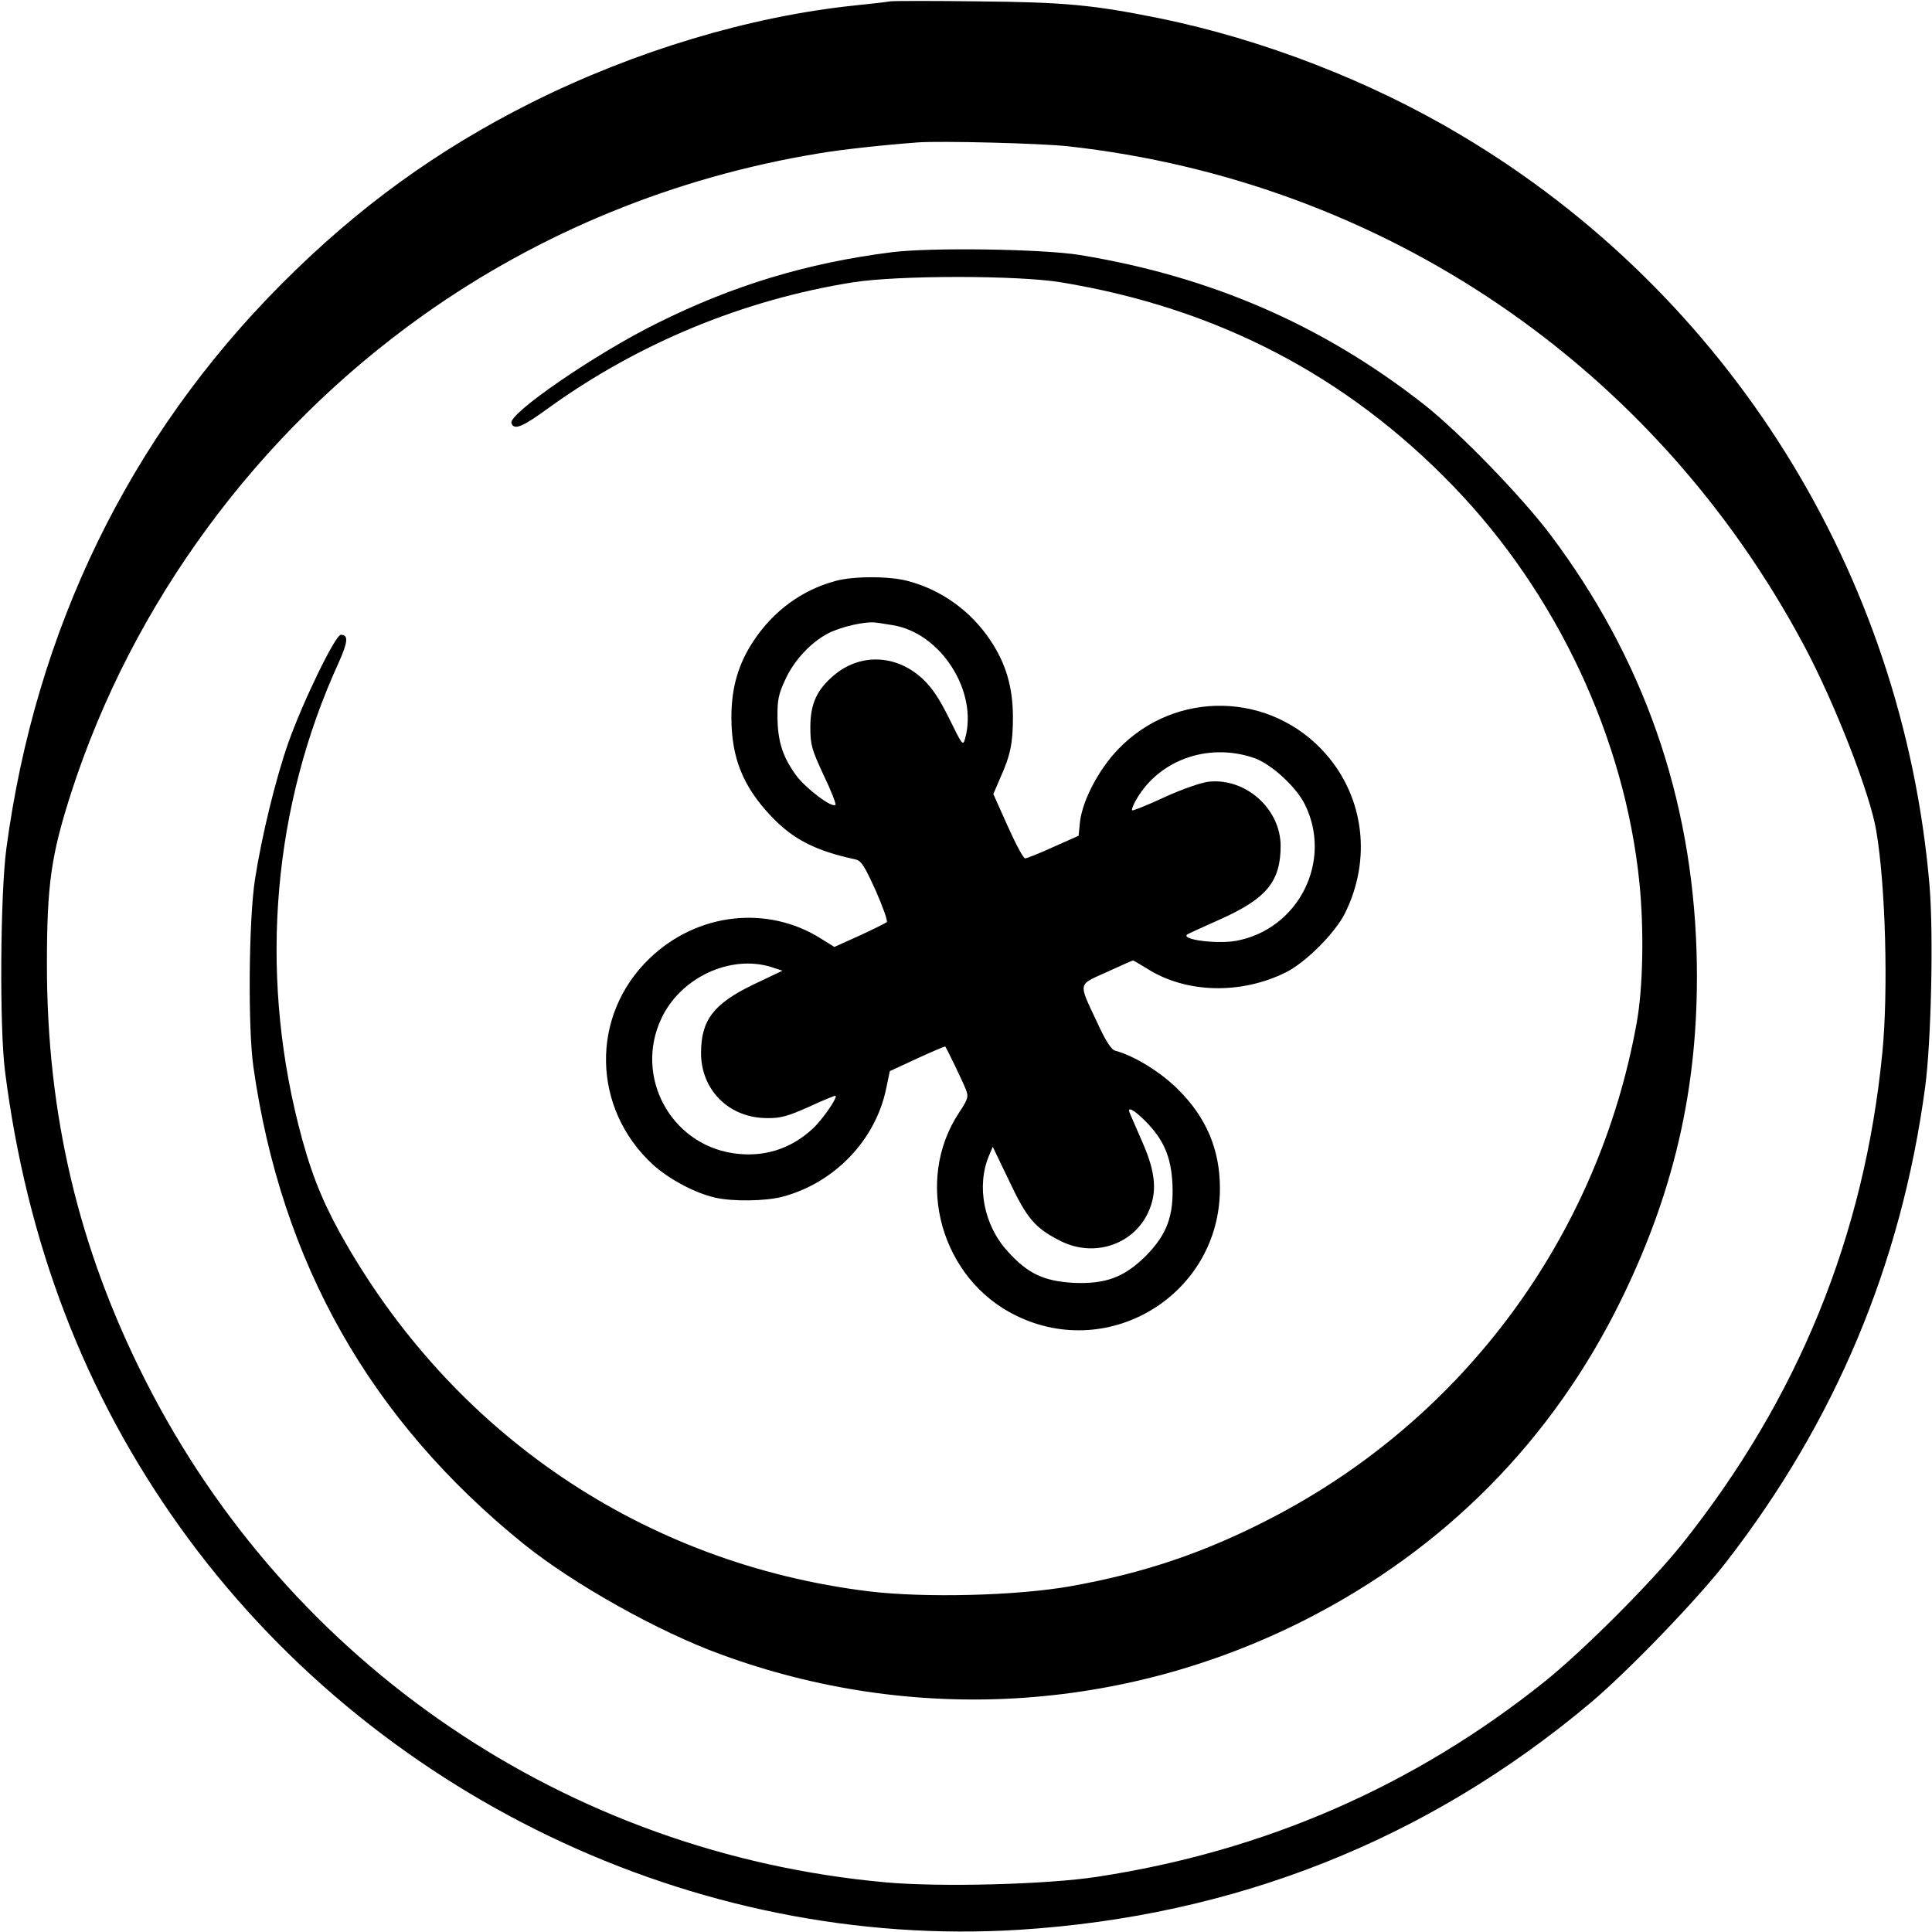 <?xml version="1.0" standalone="no"?>
<!DOCTYPE svg PUBLIC "-//W3C//DTD SVG 20010904//EN"
 "http://www.w3.org/TR/2001/REC-SVG-20010904/DTD/svg10.dtd">
<svg version="1.0" xmlns="http://www.w3.org/2000/svg"
 width="700pt" height="700pt" viewBox="0 0 700 700"
 preserveAspectRatio="xMidYMid meet">
<g transform="translate(0,700) scale(0.1,-0.1)"
fill="#000000" stroke="none">
<path d="M3225 6995 c-11 -2 -69 -9 -130 -15 -381 -40 -795 -165 -1168 -351
-343 -172 -630 -380 -907 -658 -550 -552 -891 -1251 -997 -2046 -22 -165 -25
-647 -5 -805 79 -623 288 -1169 634 -1653 694 -970 1865 -1532 3040 -1459 781
49 1478 325 2068 820 134 112 389 376 494 512 395 509 635 1080 721 1720 22
162 31 555 16 732 -96 1129 -727 2141 -1697 2718 -328 196 -718 347 -1094 424
-239 48 -338 58 -655 61 -165 2 -309 2 -320 0z m645 -525 c1142 -127 2126
-795 2667 -1810 110 -206 239 -536 261 -670 34 -198 44 -583 22 -805 -65 -663
-305 -1252 -726 -1780 -113 -141 -358 -386 -499 -499 -473 -378 -1015 -614
-1620 -706 -180 -28 -572 -38 -767 -20 -1151 104 -2161 789 -2682 1820 -241
476 -356 960 -356 1505 0 290 15 395 87 620 222 689 675 1305 1275 1732 423
301 912 501 1433 587 82 14 228 30 360 40 83 6 444 -3 545 -14z"/>
<path d="M3230 6086 c-307 -39 -574 -120 -849 -257 -221 -109 -540 -328 -528
-362 9 -27 40 -14 132 53 326 236 709 394 1105 457 164 26 598 26 755 0 563
-93 1033 -337 1420 -738 375 -388 622 -914 675 -1438 17 -169 13 -382 -10
-507 -139 -773 -627 -1434 -1325 -1795 -239 -124 -461 -199 -725 -246 -196
-35 -529 -43 -730 -19 -818 100 -1515 572 -1919 1300 -69 126 -110 231 -151
395 -141 563 -90 1152 147 1670 34 76 36 101 8 101 -20 0 -137 -241 -190 -390
-47 -134 -97 -341 -121 -495 -23 -147 -26 -540 -6 -680 101 -710 423 -1279
978 -1728 181 -146 489 -319 718 -402 693 -254 1452 -209 2111 124 510 258
902 655 1151 1166 200 410 284 802 271 1255 -17 562 -193 1065 -530 1513 -104
138 -330 371 -457 471 -367 288 -772 464 -1247 542 -134 22 -542 28 -683 10z"/>
<path d="M3027 4895 c-122 -33 -224 -108 -296 -216 -56 -84 -81 -170 -81 -278
0 -145 41 -248 140 -354 81 -87 162 -129 310 -161 21 -5 33 -25 73 -113 26
-59 44 -110 40 -114 -5 -4 -49 -26 -99 -49 l-91 -41 -48 30 c-195 123 -449 94
-621 -71 -216 -207 -210 -544 12 -748 59 -53 151 -102 224 -119 63 -15 186
-13 245 3 189 50 338 206 376 393 l13 62 99 46 c55 25 101 45 102 43 5 -6 62
-124 74 -154 11 -28 9 -35 -24 -85 -165 -249 -65 -604 207 -736 342 -167 739
81 738 462 0 139 -49 256 -151 357 -62 63 -160 123 -228 141 -14 3 -35 35 -66
103 -69 147 -71 134 35 182 50 23 93 42 95 42 2 0 26 -14 52 -30 140 -89 339
-94 502 -13 72 36 178 142 214 214 97 195 70 419 -70 578 -198 225 -544 233
-752 16 -70 -73 -128 -183 -138 -262 l-5 -51 -92 -41 c-50 -23 -96 -41 -102
-41 -6 0 -34 52 -63 117 l-52 116 24 56 c38 84 47 128 47 222 0 108 -25 194
-81 278 -71 107 -178 184 -300 216 -66 18 -197 18 -262 0z m207 -160 c175 -28
310 -240 263 -410 -8 -29 -10 -26 -58 72 -38 76 -63 113 -99 146 -96 87 -226
90 -320 9 -61 -52 -84 -103 -84 -187 0 -63 5 -81 48 -173 27 -56 46 -105 43
-108 -12 -13 -107 59 -142 106 -49 67 -67 123 -68 210 -1 62 4 86 27 135 32
72 94 138 158 171 48 24 136 44 173 38 11 -1 38 -6 59 -9z m1309 -481 c61 -21
151 -102 184 -167 103 -205 -21 -454 -249 -496 -68 -12 -198 4 -177 23 2 2 57
27 122 56 167 75 217 137 217 266 -1 133 -125 245 -259 232 -28 -3 -95 -26
-161 -56 -62 -29 -115 -50 -118 -48 -2 2 2 15 9 28 79 151 262 220 432 162z
m-1748 -758 l40 -13 -107 -51 c-143 -69 -188 -129 -188 -247 0 -135 102 -236
239 -236 49 -1 76 7 150 40 50 23 94 41 97 41 14 0 -45 -86 -82 -120 -81 -75
-181 -105 -290 -88 -225 35 -355 277 -259 485 68 150 251 236 400 189z m1355
-558 c66 -67 93 -128 98 -228 5 -116 -20 -183 -97 -261 -78 -77 -145 -102
-261 -97 -107 6 -166 33 -238 113 -87 94 -115 237 -69 347 l14 33 60 -125 c64
-136 94 -170 185 -216 120 -61 262 -15 317 101 35 74 29 146 -20 257 -22 51
-43 99 -46 106 -10 25 16 11 57 -30z"/>
</g>
</svg>

